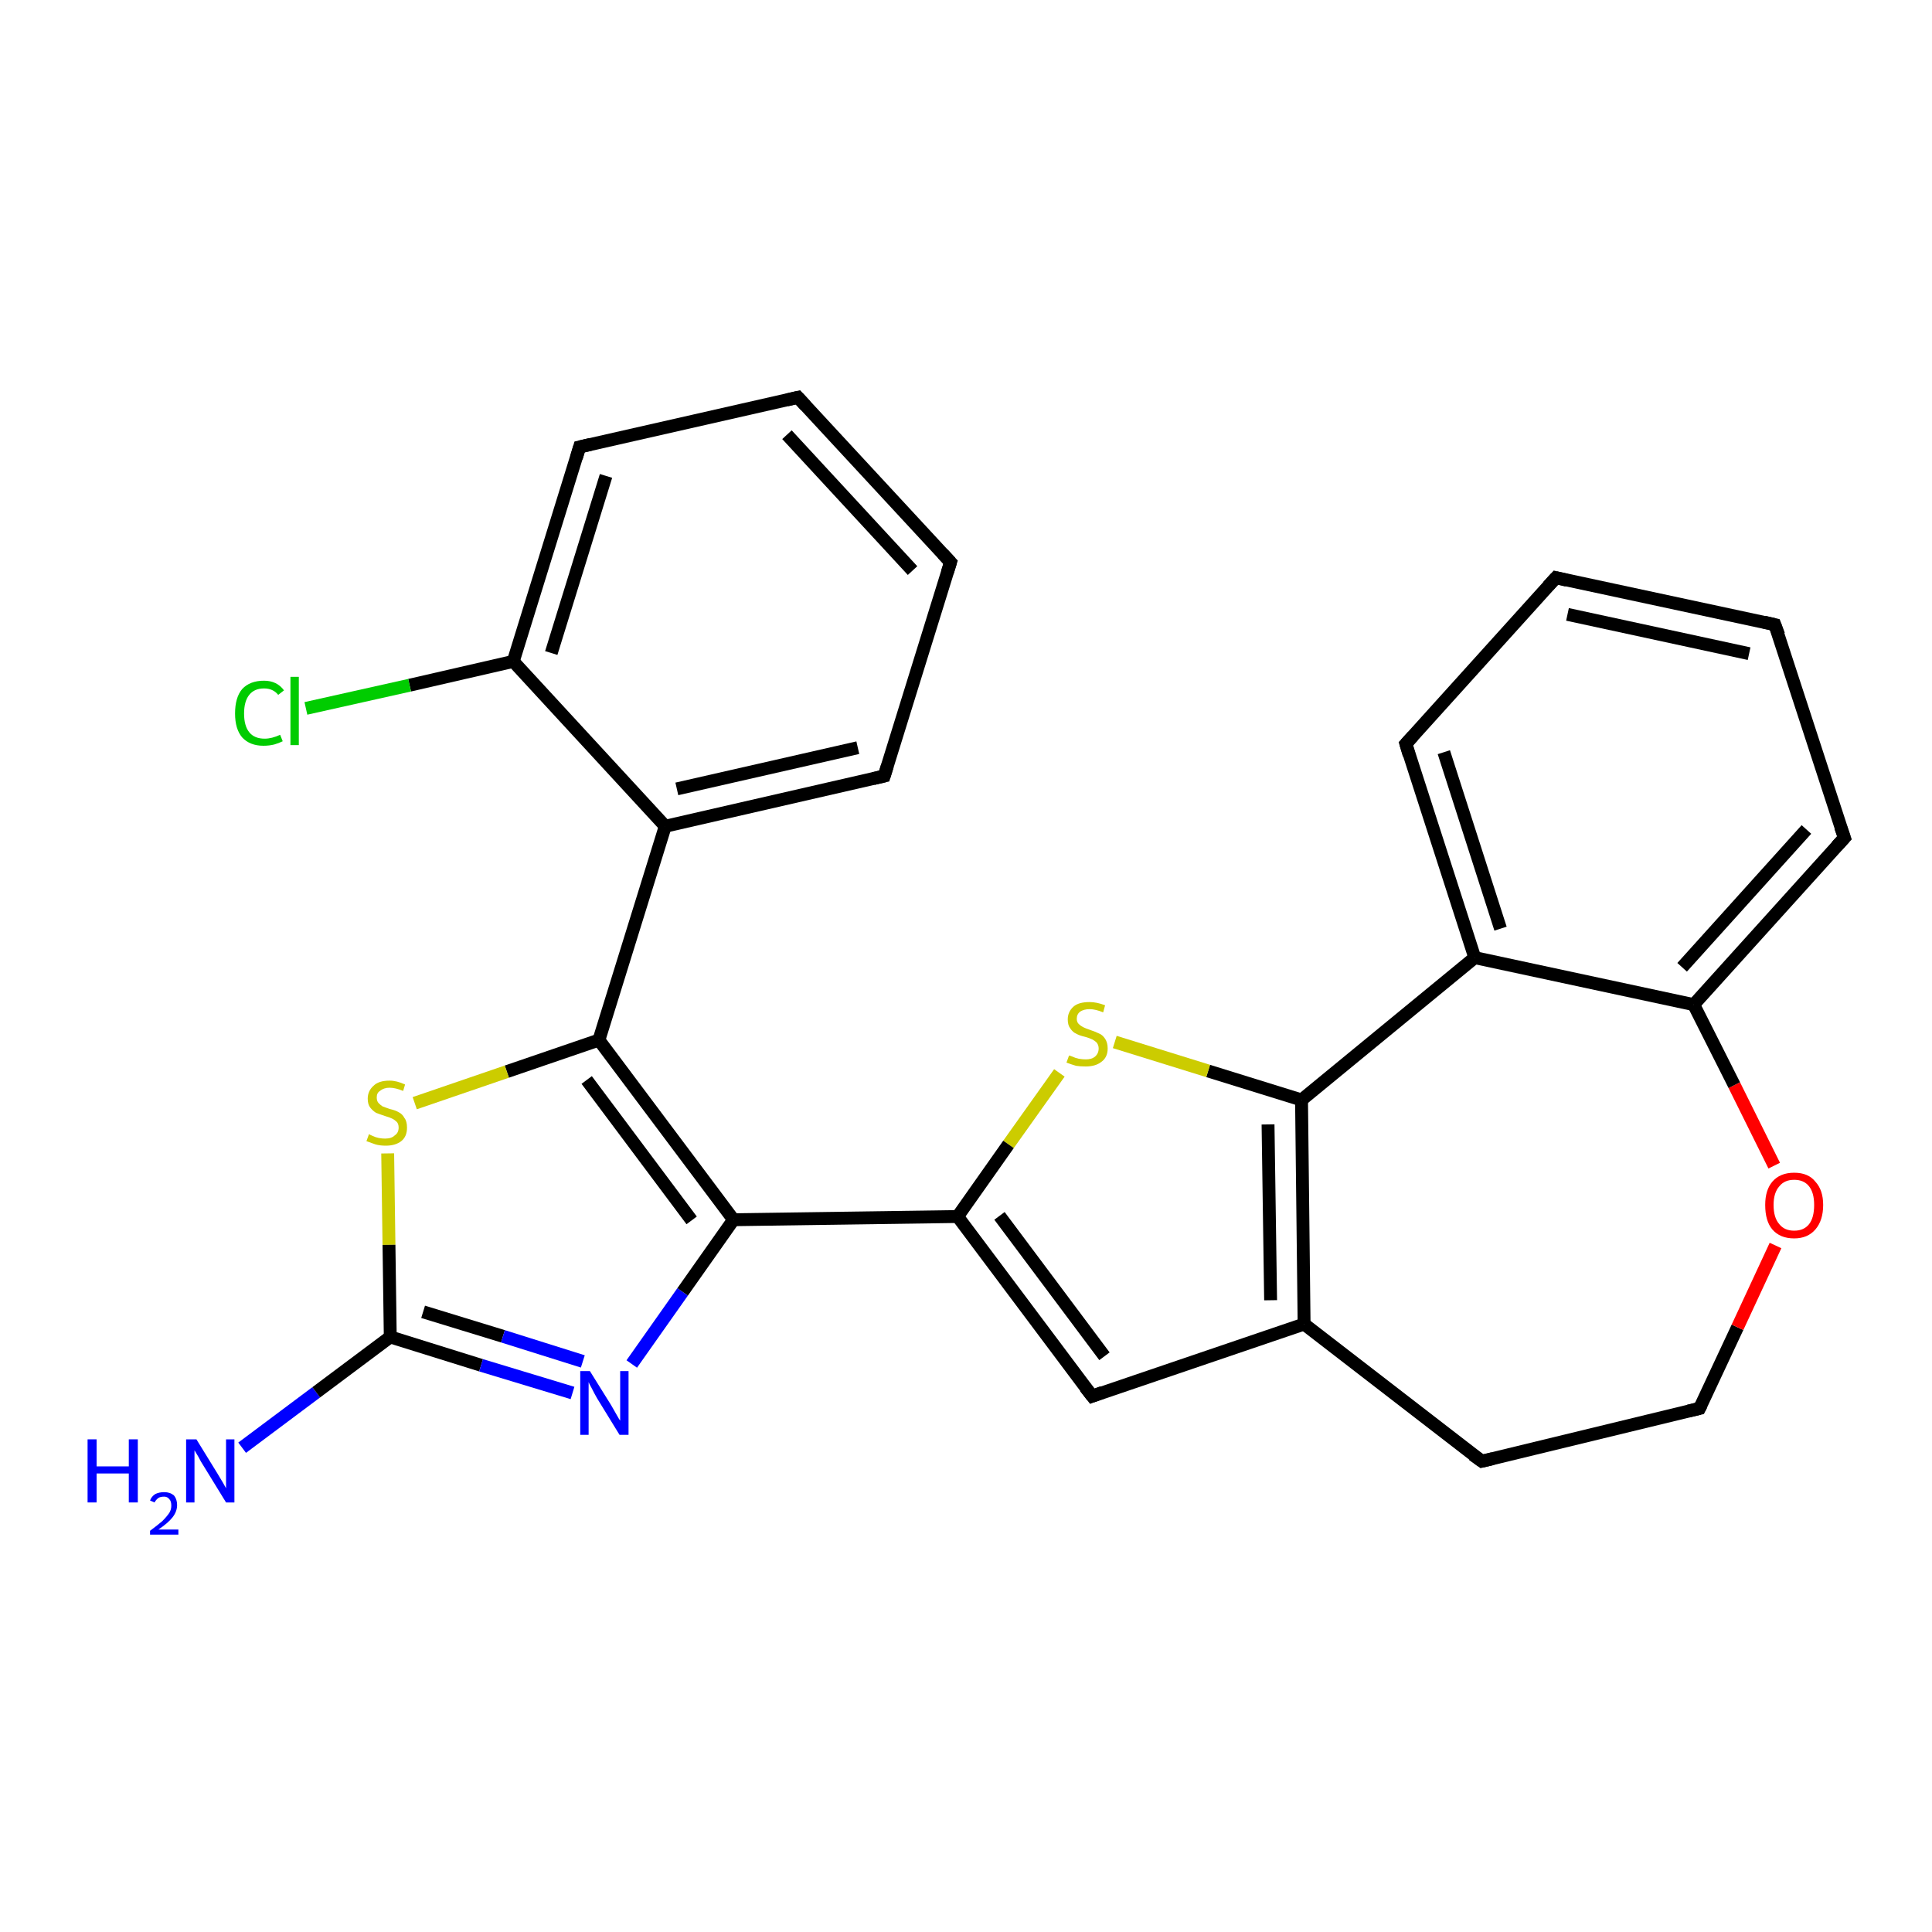 <?xml version='1.0' encoding='iso-8859-1'?>
<svg version='1.1' baseProfile='full'
              xmlns='http://www.w3.org/2000/svg'
                      xmlns:rdkit='http://www.rdkit.org/xml'
                      xmlns:xlink='http://www.w3.org/1999/xlink'
                  xml:space='preserve'
width='300px' height='300px' viewBox='0 0 300 300'>
<!-- END OF HEADER -->
<rect style='opacity:1.0;fill:#FFFFFF;stroke:none' width='300.0' height='300.0' x='0.0' y='0.0'> </rect>
<path class='bond-0 atom-0 atom-1' d='M 37.6,224.8 L 49.1,216.2' style='fill:none;fill-rule:evenodd;stroke:#0000FF;stroke-width:2.0px;stroke-linecap:butt;stroke-linejoin:miter;stroke-opacity:1' />
<path class='bond-0 atom-0 atom-1' d='M 49.1,216.2 L 60.6,207.6' style='fill:none;fill-rule:evenodd;stroke:#000000;stroke-width:2.0px;stroke-linecap:butt;stroke-linejoin:miter;stroke-opacity:1' />
<path class='bond-1 atom-1 atom-2' d='M 60.6,207.6 L 74.7,212.0' style='fill:none;fill-rule:evenodd;stroke:#000000;stroke-width:2.0px;stroke-linecap:butt;stroke-linejoin:miter;stroke-opacity:1' />
<path class='bond-1 atom-1 atom-2' d='M 74.7,212.0 L 88.9,216.3' style='fill:none;fill-rule:evenodd;stroke:#0000FF;stroke-width:2.0px;stroke-linecap:butt;stroke-linejoin:miter;stroke-opacity:1' />
<path class='bond-1 atom-1 atom-2' d='M 65.7,203.7 L 78.1,207.5' style='fill:none;fill-rule:evenodd;stroke:#000000;stroke-width:2.0px;stroke-linecap:butt;stroke-linejoin:miter;stroke-opacity:1' />
<path class='bond-1 atom-1 atom-2' d='M 78.1,207.5 L 90.5,211.4' style='fill:none;fill-rule:evenodd;stroke:#0000FF;stroke-width:2.0px;stroke-linecap:butt;stroke-linejoin:miter;stroke-opacity:1' />
<path class='bond-2 atom-2 atom-3' d='M 98.1,211.8 L 106.0,200.6' style='fill:none;fill-rule:evenodd;stroke:#0000FF;stroke-width:2.0px;stroke-linecap:butt;stroke-linejoin:miter;stroke-opacity:1' />
<path class='bond-2 atom-2 atom-3' d='M 106.0,200.6 L 113.9,189.4' style='fill:none;fill-rule:evenodd;stroke:#000000;stroke-width:2.0px;stroke-linecap:butt;stroke-linejoin:miter;stroke-opacity:1' />
<path class='bond-3 atom-3 atom-4' d='M 113.9,189.4 L 148.7,188.9' style='fill:none;fill-rule:evenodd;stroke:#000000;stroke-width:2.0px;stroke-linecap:butt;stroke-linejoin:miter;stroke-opacity:1' />
<path class='bond-4 atom-4 atom-5' d='M 148.7,188.9 L 169.6,216.8' style='fill:none;fill-rule:evenodd;stroke:#000000;stroke-width:2.0px;stroke-linecap:butt;stroke-linejoin:miter;stroke-opacity:1' />
<path class='bond-4 atom-4 atom-5' d='M 155.2,188.8 L 171.5,210.6' style='fill:none;fill-rule:evenodd;stroke:#000000;stroke-width:2.0px;stroke-linecap:butt;stroke-linejoin:miter;stroke-opacity:1' />
<path class='bond-5 atom-5 atom-6' d='M 169.6,216.8 L 202.5,205.6' style='fill:none;fill-rule:evenodd;stroke:#000000;stroke-width:2.0px;stroke-linecap:butt;stroke-linejoin:miter;stroke-opacity:1' />
<path class='bond-6 atom-6 atom-7' d='M 202.5,205.6 L 230.1,226.9' style='fill:none;fill-rule:evenodd;stroke:#000000;stroke-width:2.0px;stroke-linecap:butt;stroke-linejoin:miter;stroke-opacity:1' />
<path class='bond-7 atom-7 atom-8' d='M 230.1,226.9 L 263.9,218.7' style='fill:none;fill-rule:evenodd;stroke:#000000;stroke-width:2.0px;stroke-linecap:butt;stroke-linejoin:miter;stroke-opacity:1' />
<path class='bond-8 atom-8 atom-9' d='M 263.9,218.7 L 269.8,206.1' style='fill:none;fill-rule:evenodd;stroke:#000000;stroke-width:2.0px;stroke-linecap:butt;stroke-linejoin:miter;stroke-opacity:1' />
<path class='bond-8 atom-8 atom-9' d='M 269.8,206.1 L 275.7,193.4' style='fill:none;fill-rule:evenodd;stroke:#FF0000;stroke-width:2.0px;stroke-linecap:butt;stroke-linejoin:miter;stroke-opacity:1' />
<path class='bond-9 atom-9 atom-10' d='M 275.5,181.0 L 269.3,168.5' style='fill:none;fill-rule:evenodd;stroke:#FF0000;stroke-width:2.0px;stroke-linecap:butt;stroke-linejoin:miter;stroke-opacity:1' />
<path class='bond-9 atom-9 atom-10' d='M 269.3,168.5 L 263.0,156.0' style='fill:none;fill-rule:evenodd;stroke:#000000;stroke-width:2.0px;stroke-linecap:butt;stroke-linejoin:miter;stroke-opacity:1' />
<path class='bond-10 atom-10 atom-11' d='M 263.0,156.0 L 286.4,130.1' style='fill:none;fill-rule:evenodd;stroke:#000000;stroke-width:2.0px;stroke-linecap:butt;stroke-linejoin:miter;stroke-opacity:1' />
<path class='bond-10 atom-10 atom-11' d='M 261.2,150.2 L 280.5,128.8' style='fill:none;fill-rule:evenodd;stroke:#000000;stroke-width:2.0px;stroke-linecap:butt;stroke-linejoin:miter;stroke-opacity:1' />
<path class='bond-11 atom-11 atom-12' d='M 286.4,130.1 L 275.6,97.0' style='fill:none;fill-rule:evenodd;stroke:#000000;stroke-width:2.0px;stroke-linecap:butt;stroke-linejoin:miter;stroke-opacity:1' />
<path class='bond-12 atom-12 atom-13' d='M 275.6,97.0 L 241.6,89.7' style='fill:none;fill-rule:evenodd;stroke:#000000;stroke-width:2.0px;stroke-linecap:butt;stroke-linejoin:miter;stroke-opacity:1' />
<path class='bond-12 atom-12 atom-13' d='M 271.6,101.5 L 243.4,95.4' style='fill:none;fill-rule:evenodd;stroke:#000000;stroke-width:2.0px;stroke-linecap:butt;stroke-linejoin:miter;stroke-opacity:1' />
<path class='bond-13 atom-13 atom-14' d='M 241.6,89.7 L 218.3,115.5' style='fill:none;fill-rule:evenodd;stroke:#000000;stroke-width:2.0px;stroke-linecap:butt;stroke-linejoin:miter;stroke-opacity:1' />
<path class='bond-14 atom-14 atom-15' d='M 218.3,115.5 L 229.0,148.7' style='fill:none;fill-rule:evenodd;stroke:#000000;stroke-width:2.0px;stroke-linecap:butt;stroke-linejoin:miter;stroke-opacity:1' />
<path class='bond-14 atom-14 atom-15' d='M 224.2,116.8 L 233.0,144.2' style='fill:none;fill-rule:evenodd;stroke:#000000;stroke-width:2.0px;stroke-linecap:butt;stroke-linejoin:miter;stroke-opacity:1' />
<path class='bond-15 atom-15 atom-16' d='M 229.0,148.7 L 202.1,170.8' style='fill:none;fill-rule:evenodd;stroke:#000000;stroke-width:2.0px;stroke-linecap:butt;stroke-linejoin:miter;stroke-opacity:1' />
<path class='bond-16 atom-16 atom-17' d='M 202.1,170.8 L 187.6,166.3' style='fill:none;fill-rule:evenodd;stroke:#000000;stroke-width:2.0px;stroke-linecap:butt;stroke-linejoin:miter;stroke-opacity:1' />
<path class='bond-16 atom-16 atom-17' d='M 187.6,166.3 L 173.1,161.8' style='fill:none;fill-rule:evenodd;stroke:#CCCC00;stroke-width:2.0px;stroke-linecap:butt;stroke-linejoin:miter;stroke-opacity:1' />
<path class='bond-17 atom-3 atom-18' d='M 113.9,189.4 L 93.0,161.5' style='fill:none;fill-rule:evenodd;stroke:#000000;stroke-width:2.0px;stroke-linecap:butt;stroke-linejoin:miter;stroke-opacity:1' />
<path class='bond-17 atom-3 atom-18' d='M 107.4,189.5 L 91.1,167.7' style='fill:none;fill-rule:evenodd;stroke:#000000;stroke-width:2.0px;stroke-linecap:butt;stroke-linejoin:miter;stroke-opacity:1' />
<path class='bond-18 atom-18 atom-19' d='M 93.0,161.5 L 78.7,166.4' style='fill:none;fill-rule:evenodd;stroke:#000000;stroke-width:2.0px;stroke-linecap:butt;stroke-linejoin:miter;stroke-opacity:1' />
<path class='bond-18 atom-18 atom-19' d='M 78.7,166.4 L 64.4,171.3' style='fill:none;fill-rule:evenodd;stroke:#CCCC00;stroke-width:2.0px;stroke-linecap:butt;stroke-linejoin:miter;stroke-opacity:1' />
<path class='bond-19 atom-18 atom-20' d='M 93.0,161.5 L 103.3,128.3' style='fill:none;fill-rule:evenodd;stroke:#000000;stroke-width:2.0px;stroke-linecap:butt;stroke-linejoin:miter;stroke-opacity:1' />
<path class='bond-20 atom-20 atom-21' d='M 103.3,128.3 L 137.3,120.5' style='fill:none;fill-rule:evenodd;stroke:#000000;stroke-width:2.0px;stroke-linecap:butt;stroke-linejoin:miter;stroke-opacity:1' />
<path class='bond-20 atom-20 atom-21' d='M 105.1,122.5 L 133.2,116.1' style='fill:none;fill-rule:evenodd;stroke:#000000;stroke-width:2.0px;stroke-linecap:butt;stroke-linejoin:miter;stroke-opacity:1' />
<path class='bond-21 atom-21 atom-22' d='M 137.3,120.5 L 147.6,87.3' style='fill:none;fill-rule:evenodd;stroke:#000000;stroke-width:2.0px;stroke-linecap:butt;stroke-linejoin:miter;stroke-opacity:1' />
<path class='bond-22 atom-22 atom-23' d='M 147.6,87.3 L 123.9,61.7' style='fill:none;fill-rule:evenodd;stroke:#000000;stroke-width:2.0px;stroke-linecap:butt;stroke-linejoin:miter;stroke-opacity:1' />
<path class='bond-22 atom-22 atom-23' d='M 141.7,88.6 L 122.2,67.5' style='fill:none;fill-rule:evenodd;stroke:#000000;stroke-width:2.0px;stroke-linecap:butt;stroke-linejoin:miter;stroke-opacity:1' />
<path class='bond-23 atom-23 atom-24' d='M 123.9,61.7 L 90.0,69.4' style='fill:none;fill-rule:evenodd;stroke:#000000;stroke-width:2.0px;stroke-linecap:butt;stroke-linejoin:miter;stroke-opacity:1' />
<path class='bond-24 atom-24 atom-25' d='M 90.0,69.4 L 79.7,102.7' style='fill:none;fill-rule:evenodd;stroke:#000000;stroke-width:2.0px;stroke-linecap:butt;stroke-linejoin:miter;stroke-opacity:1' />
<path class='bond-24 atom-24 atom-25' d='M 94.1,73.9 L 85.6,101.4' style='fill:none;fill-rule:evenodd;stroke:#000000;stroke-width:2.0px;stroke-linecap:butt;stroke-linejoin:miter;stroke-opacity:1' />
<path class='bond-25 atom-25 atom-26' d='M 79.7,102.7 L 63.6,106.4' style='fill:none;fill-rule:evenodd;stroke:#000000;stroke-width:2.0px;stroke-linecap:butt;stroke-linejoin:miter;stroke-opacity:1' />
<path class='bond-25 atom-25 atom-26' d='M 63.6,106.4 L 47.5,110.0' style='fill:none;fill-rule:evenodd;stroke:#00CC00;stroke-width:2.0px;stroke-linecap:butt;stroke-linejoin:miter;stroke-opacity:1' />
<path class='bond-26 atom-19 atom-1' d='M 60.2,179.1 L 60.4,193.3' style='fill:none;fill-rule:evenodd;stroke:#CCCC00;stroke-width:2.0px;stroke-linecap:butt;stroke-linejoin:miter;stroke-opacity:1' />
<path class='bond-26 atom-19 atom-1' d='M 60.4,193.3 L 60.6,207.6' style='fill:none;fill-rule:evenodd;stroke:#000000;stroke-width:2.0px;stroke-linecap:butt;stroke-linejoin:miter;stroke-opacity:1' />
<path class='bond-27 atom-25 atom-20' d='M 79.7,102.7 L 103.3,128.3' style='fill:none;fill-rule:evenodd;stroke:#000000;stroke-width:2.0px;stroke-linecap:butt;stroke-linejoin:miter;stroke-opacity:1' />
<path class='bond-28 atom-17 atom-4' d='M 164.5,166.6 L 156.6,177.7' style='fill:none;fill-rule:evenodd;stroke:#CCCC00;stroke-width:2.0px;stroke-linecap:butt;stroke-linejoin:miter;stroke-opacity:1' />
<path class='bond-28 atom-17 atom-4' d='M 156.6,177.7 L 148.7,188.9' style='fill:none;fill-rule:evenodd;stroke:#000000;stroke-width:2.0px;stroke-linecap:butt;stroke-linejoin:miter;stroke-opacity:1' />
<path class='bond-29 atom-16 atom-6' d='M 202.1,170.8 L 202.5,205.6' style='fill:none;fill-rule:evenodd;stroke:#000000;stroke-width:2.0px;stroke-linecap:butt;stroke-linejoin:miter;stroke-opacity:1' />
<path class='bond-29 atom-16 atom-6' d='M 196.9,174.6 L 197.3,201.9' style='fill:none;fill-rule:evenodd;stroke:#000000;stroke-width:2.0px;stroke-linecap:butt;stroke-linejoin:miter;stroke-opacity:1' />
<path class='bond-30 atom-15 atom-10' d='M 229.0,148.7 L 263.0,156.0' style='fill:none;fill-rule:evenodd;stroke:#000000;stroke-width:2.0px;stroke-linecap:butt;stroke-linejoin:miter;stroke-opacity:1' />
<path d='M 168.5,215.4 L 169.6,216.8 L 171.2,216.2' style='fill:none;stroke:#000000;stroke-width:2.0px;stroke-linecap:butt;stroke-linejoin:miter;stroke-opacity:1;' />
<path d='M 228.7,225.9 L 230.1,226.9 L 231.8,226.5' style='fill:none;stroke:#000000;stroke-width:2.0px;stroke-linecap:butt;stroke-linejoin:miter;stroke-opacity:1;' />
<path d='M 262.2,219.1 L 263.9,218.7 L 264.2,218.1' style='fill:none;stroke:#000000;stroke-width:2.0px;stroke-linecap:butt;stroke-linejoin:miter;stroke-opacity:1;' />
<path d='M 285.2,131.4 L 286.4,130.1 L 285.8,128.4' style='fill:none;stroke:#000000;stroke-width:2.0px;stroke-linecap:butt;stroke-linejoin:miter;stroke-opacity:1;' />
<path d='M 276.2,98.6 L 275.6,97.0 L 273.9,96.6' style='fill:none;stroke:#000000;stroke-width:2.0px;stroke-linecap:butt;stroke-linejoin:miter;stroke-opacity:1;' />
<path d='M 243.3,90.1 L 241.6,89.7 L 240.4,91.0' style='fill:none;stroke:#000000;stroke-width:2.0px;stroke-linecap:butt;stroke-linejoin:miter;stroke-opacity:1;' />
<path d='M 219.4,114.3 L 218.3,115.5 L 218.8,117.2' style='fill:none;stroke:#000000;stroke-width:2.0px;stroke-linecap:butt;stroke-linejoin:miter;stroke-opacity:1;' />
<path d='M 135.6,120.9 L 137.3,120.5 L 137.8,118.9' style='fill:none;stroke:#000000;stroke-width:2.0px;stroke-linecap:butt;stroke-linejoin:miter;stroke-opacity:1;' />
<path d='M 147.1,88.9 L 147.6,87.3 L 146.4,86.0' style='fill:none;stroke:#000000;stroke-width:2.0px;stroke-linecap:butt;stroke-linejoin:miter;stroke-opacity:1;' />
<path d='M 125.1,63.0 L 123.9,61.7 L 122.2,62.1' style='fill:none;stroke:#000000;stroke-width:2.0px;stroke-linecap:butt;stroke-linejoin:miter;stroke-opacity:1;' />
<path d='M 91.7,69.0 L 90.0,69.4 L 89.5,71.1' style='fill:none;stroke:#000000;stroke-width:2.0px;stroke-linecap:butt;stroke-linejoin:miter;stroke-opacity:1;' />
<path class='atom-0' d='M 13.6 223.5
L 15.0 223.5
L 15.0 227.7
L 20.0 227.7
L 20.0 223.5
L 21.4 223.5
L 21.4 233.3
L 20.0 233.3
L 20.0 228.8
L 15.0 228.8
L 15.0 233.3
L 13.6 233.3
L 13.6 223.5
' fill='#0000FF'/>
<path class='atom-0' d='M 23.3 233.0
Q 23.5 232.4, 24.1 232.0
Q 24.7 231.7, 25.5 231.7
Q 26.4 231.7, 27.0 232.2
Q 27.5 232.8, 27.5 233.7
Q 27.5 234.7, 26.8 235.6
Q 26.1 236.5, 24.6 237.5
L 27.7 237.5
L 27.7 238.3
L 23.3 238.3
L 23.3 237.7
Q 24.5 236.8, 25.2 236.2
Q 25.9 235.5, 26.3 234.9
Q 26.6 234.4, 26.6 233.8
Q 26.6 233.1, 26.3 232.8
Q 26.0 232.4, 25.5 232.4
Q 24.9 232.4, 24.6 232.6
Q 24.2 232.9, 24.0 233.3
L 23.3 233.0
' fill='#0000FF'/>
<path class='atom-0' d='M 30.5 223.5
L 33.7 228.7
Q 34.0 229.2, 34.6 230.2
Q 35.1 231.1, 35.1 231.1
L 35.1 223.5
L 36.4 223.5
L 36.4 233.3
L 35.1 233.3
L 31.6 227.6
Q 31.2 227.0, 30.8 226.2
Q 30.3 225.4, 30.2 225.2
L 30.2 233.3
L 28.9 233.3
L 28.9 223.5
L 30.5 223.5
' fill='#0000FF'/>
<path class='atom-2' d='M 91.6 212.9
L 94.9 218.2
Q 95.2 218.7, 95.7 219.6
Q 96.2 220.5, 96.3 220.6
L 96.3 212.9
L 97.6 212.9
L 97.6 222.8
L 96.2 222.8
L 92.7 217.1
Q 92.3 216.4, 91.9 215.6
Q 91.5 214.9, 91.4 214.6
L 91.4 222.8
L 90.1 222.8
L 90.1 212.9
L 91.6 212.9
' fill='#0000FF'/>
<path class='atom-9' d='M 274.1 187.1
Q 274.1 184.8, 275.2 183.5
Q 276.4 182.1, 278.6 182.1
Q 280.8 182.1, 281.9 183.5
Q 283.1 184.8, 283.1 187.1
Q 283.1 189.5, 281.9 190.9
Q 280.7 192.3, 278.6 192.3
Q 276.4 192.3, 275.2 190.9
Q 274.1 189.6, 274.1 187.1
M 278.6 191.1
Q 280.1 191.1, 280.9 190.1
Q 281.7 189.1, 281.7 187.1
Q 281.7 185.2, 280.9 184.2
Q 280.1 183.2, 278.6 183.2
Q 277.1 183.2, 276.3 184.2
Q 275.4 185.2, 275.4 187.1
Q 275.4 189.1, 276.3 190.1
Q 277.1 191.1, 278.6 191.1
' fill='#FF0000'/>
<path class='atom-17' d='M 166.0 163.9
Q 166.1 163.9, 166.6 164.1
Q 167.0 164.3, 167.5 164.4
Q 168.1 164.5, 168.6 164.5
Q 169.5 164.5, 170.0 164.1
Q 170.6 163.6, 170.6 162.8
Q 170.6 162.3, 170.3 161.9
Q 170.0 161.6, 169.6 161.4
Q 169.2 161.2, 168.5 161.0
Q 167.6 160.8, 167.1 160.5
Q 166.6 160.3, 166.2 159.7
Q 165.8 159.2, 165.8 158.3
Q 165.8 157.1, 166.7 156.3
Q 167.5 155.6, 169.2 155.6
Q 170.3 155.6, 171.6 156.1
L 171.3 157.2
Q 170.1 156.7, 169.2 156.7
Q 168.3 156.7, 167.7 157.1
Q 167.2 157.5, 167.2 158.2
Q 167.2 158.7, 167.5 159.0
Q 167.8 159.3, 168.2 159.5
Q 168.6 159.7, 169.2 159.9
Q 170.1 160.2, 170.7 160.5
Q 171.2 160.7, 171.6 161.3
Q 172.0 161.9, 172.0 162.8
Q 172.0 164.2, 171.0 164.9
Q 170.1 165.6, 168.6 165.6
Q 167.7 165.6, 167.1 165.5
Q 166.4 165.3, 165.6 165.0
L 166.0 163.9
' fill='#CCCC00'/>
<path class='atom-19' d='M 57.3 176.1
Q 57.4 176.2, 57.9 176.4
Q 58.3 176.6, 58.8 176.7
Q 59.3 176.8, 59.8 176.8
Q 60.8 176.8, 61.3 176.3
Q 61.9 175.9, 61.9 175.1
Q 61.9 174.5, 61.6 174.2
Q 61.3 173.9, 60.9 173.7
Q 60.5 173.5, 59.8 173.3
Q 58.9 173.0, 58.4 172.8
Q 57.9 172.5, 57.5 172.0
Q 57.1 171.5, 57.1 170.6
Q 57.1 169.4, 58.0 168.6
Q 58.8 167.8, 60.5 167.8
Q 61.6 167.8, 62.9 168.4
L 62.6 169.4
Q 61.4 168.9, 60.5 168.9
Q 59.6 168.9, 59.0 169.4
Q 58.5 169.7, 58.5 170.4
Q 58.5 171.0, 58.8 171.3
Q 59.1 171.6, 59.4 171.8
Q 59.9 172.0, 60.5 172.2
Q 61.4 172.4, 61.9 172.7
Q 62.5 173.0, 62.8 173.6
Q 63.2 174.1, 63.2 175.1
Q 63.2 176.5, 62.3 177.2
Q 61.4 177.9, 59.9 177.9
Q 59.0 177.9, 58.3 177.7
Q 57.7 177.5, 56.9 177.2
L 57.3 176.1
' fill='#CCCC00'/>
<path class='atom-26' d='M 36.5 110.8
Q 36.5 108.3, 37.6 107.0
Q 38.8 105.7, 41.0 105.7
Q 43.0 105.7, 44.1 107.2
L 43.2 107.9
Q 42.4 106.9, 41.0 106.9
Q 39.5 106.9, 38.7 107.9
Q 37.9 108.9, 37.9 110.8
Q 37.9 112.7, 38.7 113.7
Q 39.5 114.7, 41.1 114.7
Q 42.2 114.7, 43.5 114.1
L 43.9 115.1
Q 43.3 115.4, 42.6 115.6
Q 41.8 115.8, 40.9 115.8
Q 38.8 115.8, 37.6 114.5
Q 36.5 113.2, 36.5 110.8
' fill='#00CC00'/>
<path class='atom-26' d='M 45.1 105.1
L 46.4 105.1
L 46.4 115.7
L 45.1 115.7
L 45.1 105.1
' fill='#00CC00'/>
</svg>
